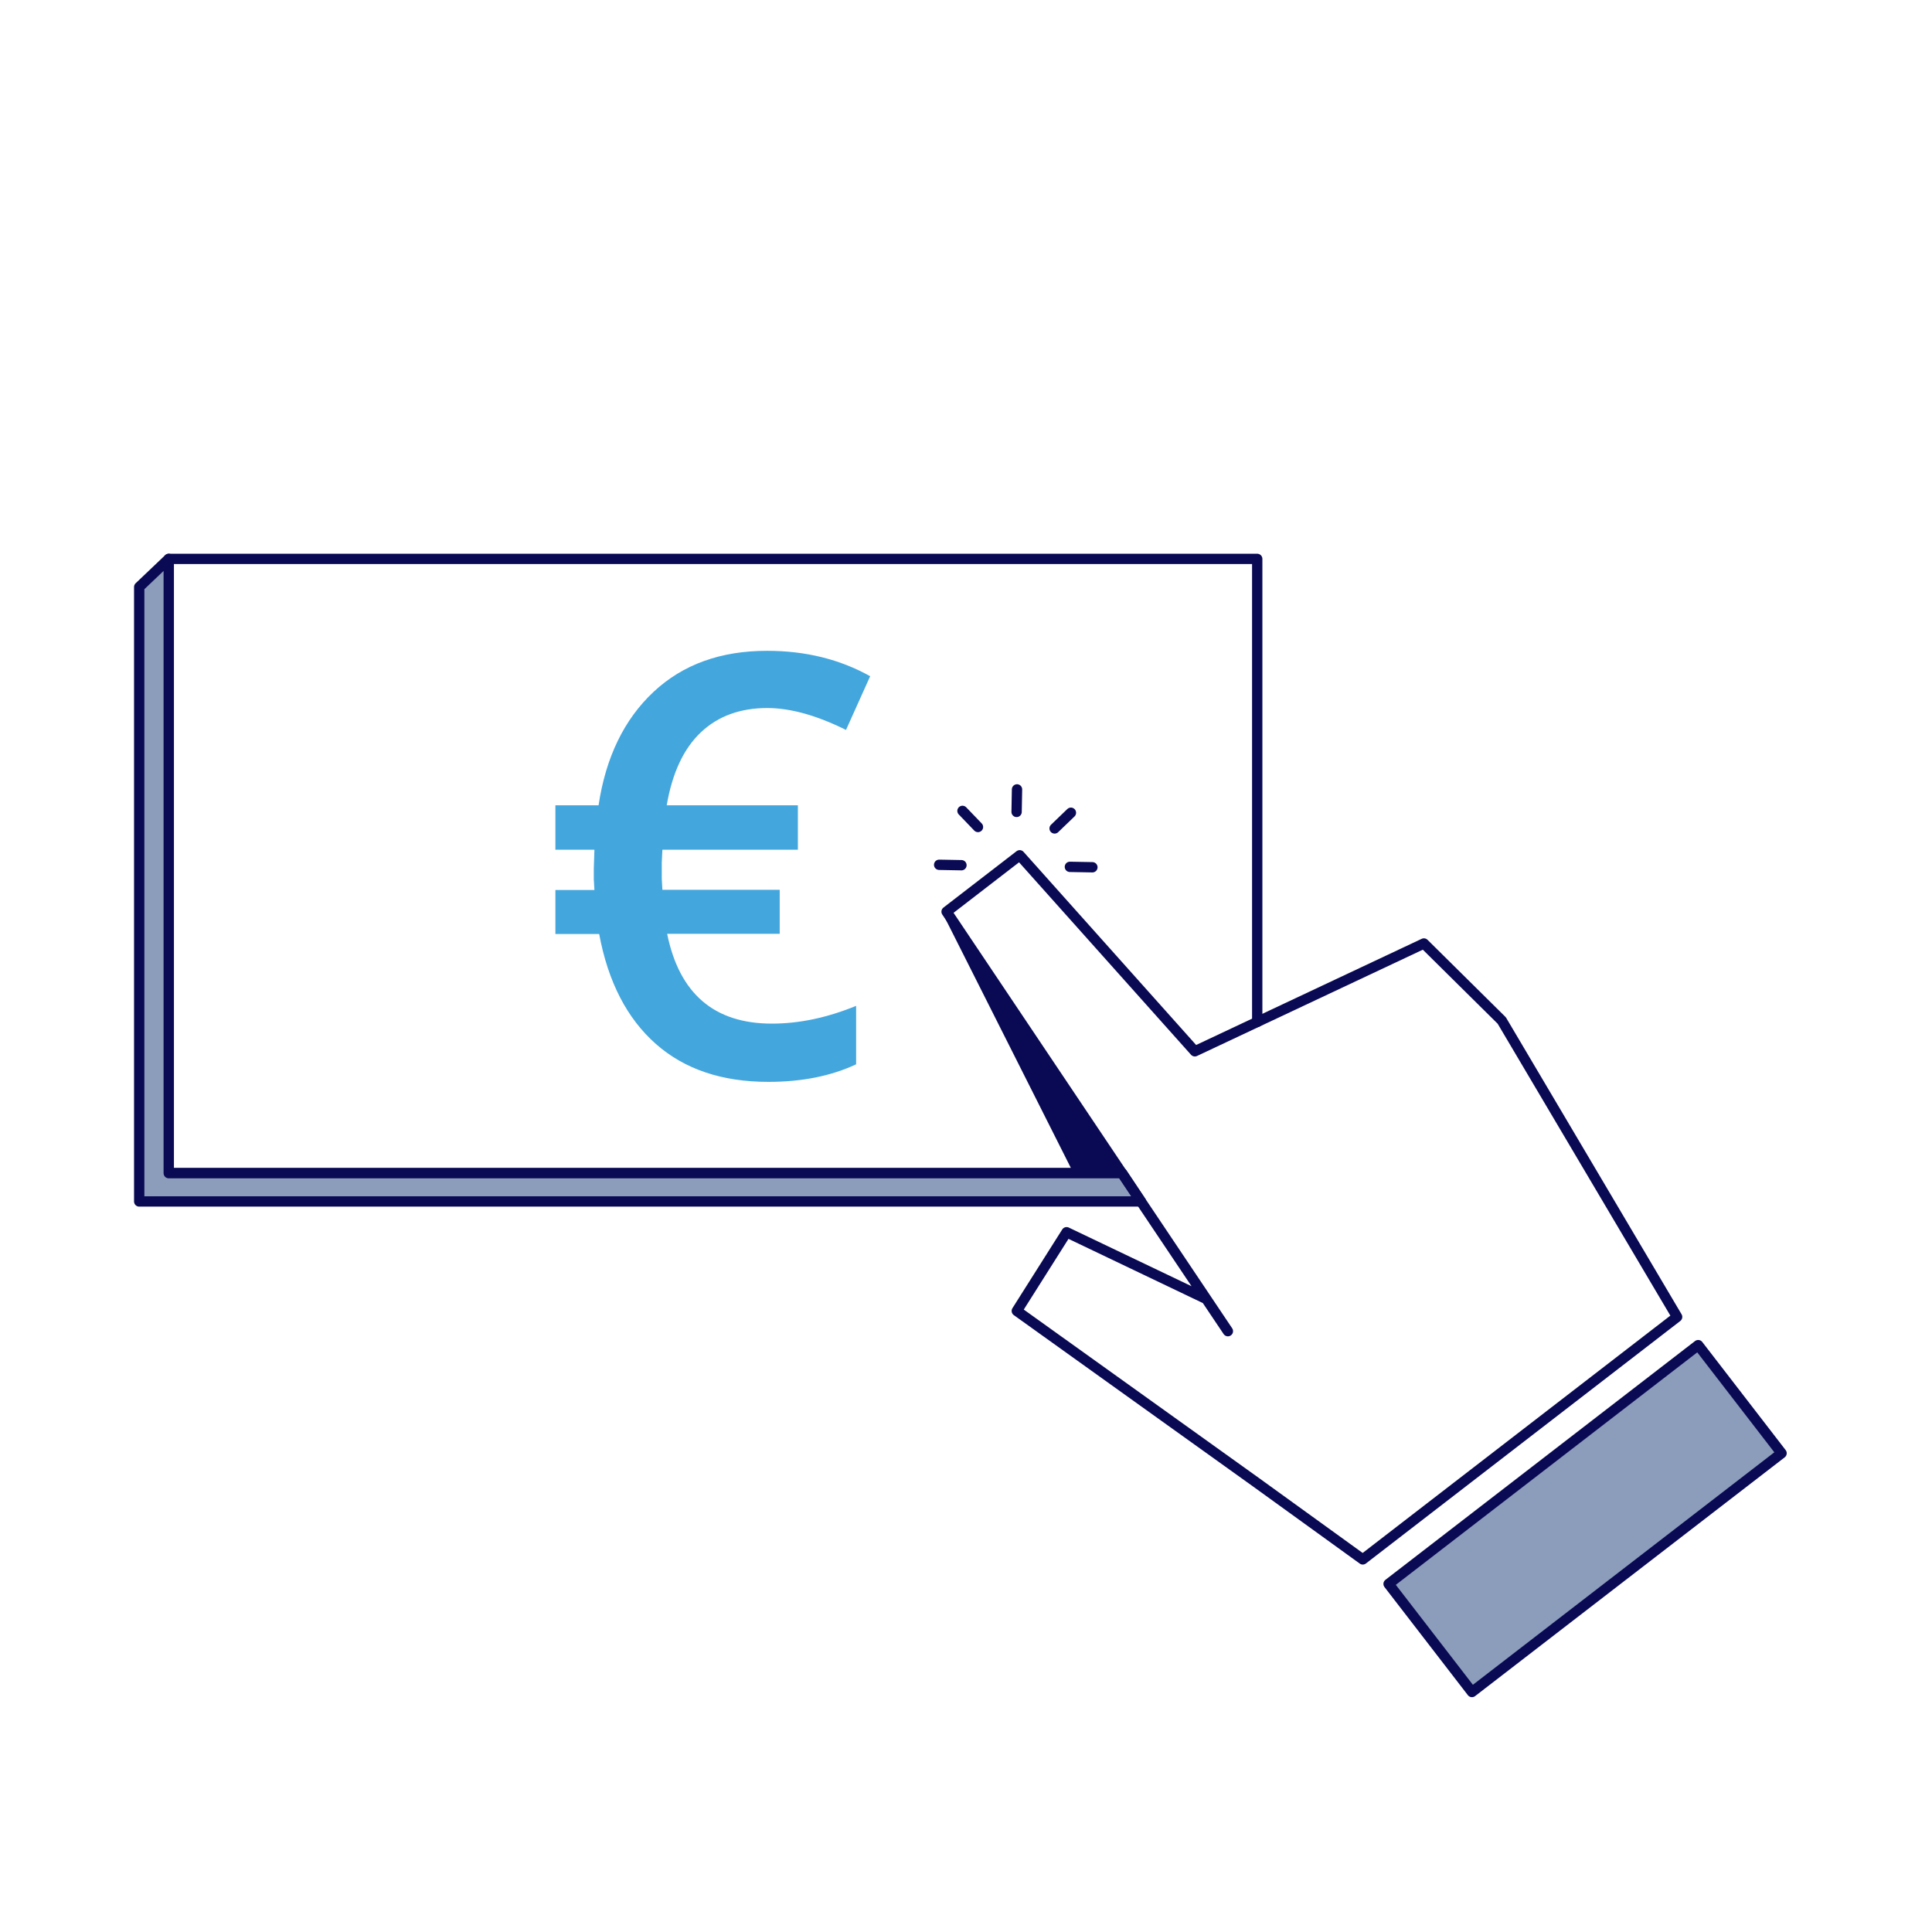 <?xml version="1.0" encoding="UTF-8"?>
<svg id="Illu_x5F_Set_x5F_Standard" xmlns="http://www.w3.org/2000/svg" viewBox="0 0 93.54 93.54">
  <defs>
    <style>
      .cls-1 {
        fill: #43a6dd;
      }

      .cls-2 {
        fill: #0a0a54;
      }

      .cls-3 {
        fill: #8c9dbb;
      }

      .cls-3, .cls-4 {
        stroke: #0a0a54;
        stroke-linejoin: round;
        stroke-width: .5px;
      }

      .cls-4 {
        fill: none;
        stroke-linecap: round;
      }
    </style>
  </defs>
  <g id="Illustrationen">
    <g>
      <polyline class="cls-4" points="54.25 56.8 8.17 56.8 8.17 27.06 60.87 27.06 60.87 49.48"/>
      <polygon class="cls-3" points="55.24 58.17 6.74 58.17 6.74 28.42 8.17 27.06 8.17 56.8 54.33 56.8 55.24 58.17"/>
      <polygon class="cls-2" points="45.64 44.22 47.39 46.57 54.25 56.69 51.98 56.81 45.64 44.22"/>
      <path class="cls-1" d="M37.15,34.28c-1.31,0-2.38.39-3.21,1.17s-1.39,1.96-1.66,3.54h6.35v2.15h-6.56l-.03.63v.77l.03.54h5.68v2.13h-5.45c.59,2.9,2.28,4.35,5.07,4.35,1.33,0,2.69-.29,4.08-.86v2.83c-1.22.57-2.63.85-4.25.85-2.24,0-4.06-.61-5.45-1.84s-2.31-3-2.74-5.32h-2.12v-2.13h1.89l-.03-.52v-.52l.03-.91h-1.89v-2.15h2.09c.35-2.33,1.24-4.16,2.66-5.49,1.42-1.33,3.25-1.99,5.5-1.99,1.86,0,3.52.41,4.99,1.23l-1.17,2.6c-1.43-.71-2.7-1.06-3.82-1.06Z"/>
      <g>
        <line class="cls-4" x1="45.47" y1="41.87" x2="46.55" y2="41.89"/>
        <line class="cls-4" x1="46.6" y1="39.26" x2="47.35" y2="40.04"/>
        <line class="cls-4" x1="49.24" y1="38.22" x2="49.22" y2="39.31"/>
        <line class="cls-4" x1="51.85" y1="39.35" x2="51.06" y2="40.11"/>
        <line class="cls-4" x1="52.89" y1="41.99" x2="51.8" y2="41.97"/>
      </g>
      <g>
        <polyline class="cls-4" points="58.4 62.89 51.64 59.66 49.23 63.47 60.79 71.75 65.98 75.5 81.2 63.76 72.71 49.41 68.94 45.68 57.85 50.9 49.37 41.41 45.83 44.14 59.45 64.45"/>
        <rect class="cls-3" x="67.28" y="70.22" width="18.93" height="6.61" transform="translate(-28.93 62.17) rotate(-37.64)"/>
      </g>
    </g>
  </g>
</svg>